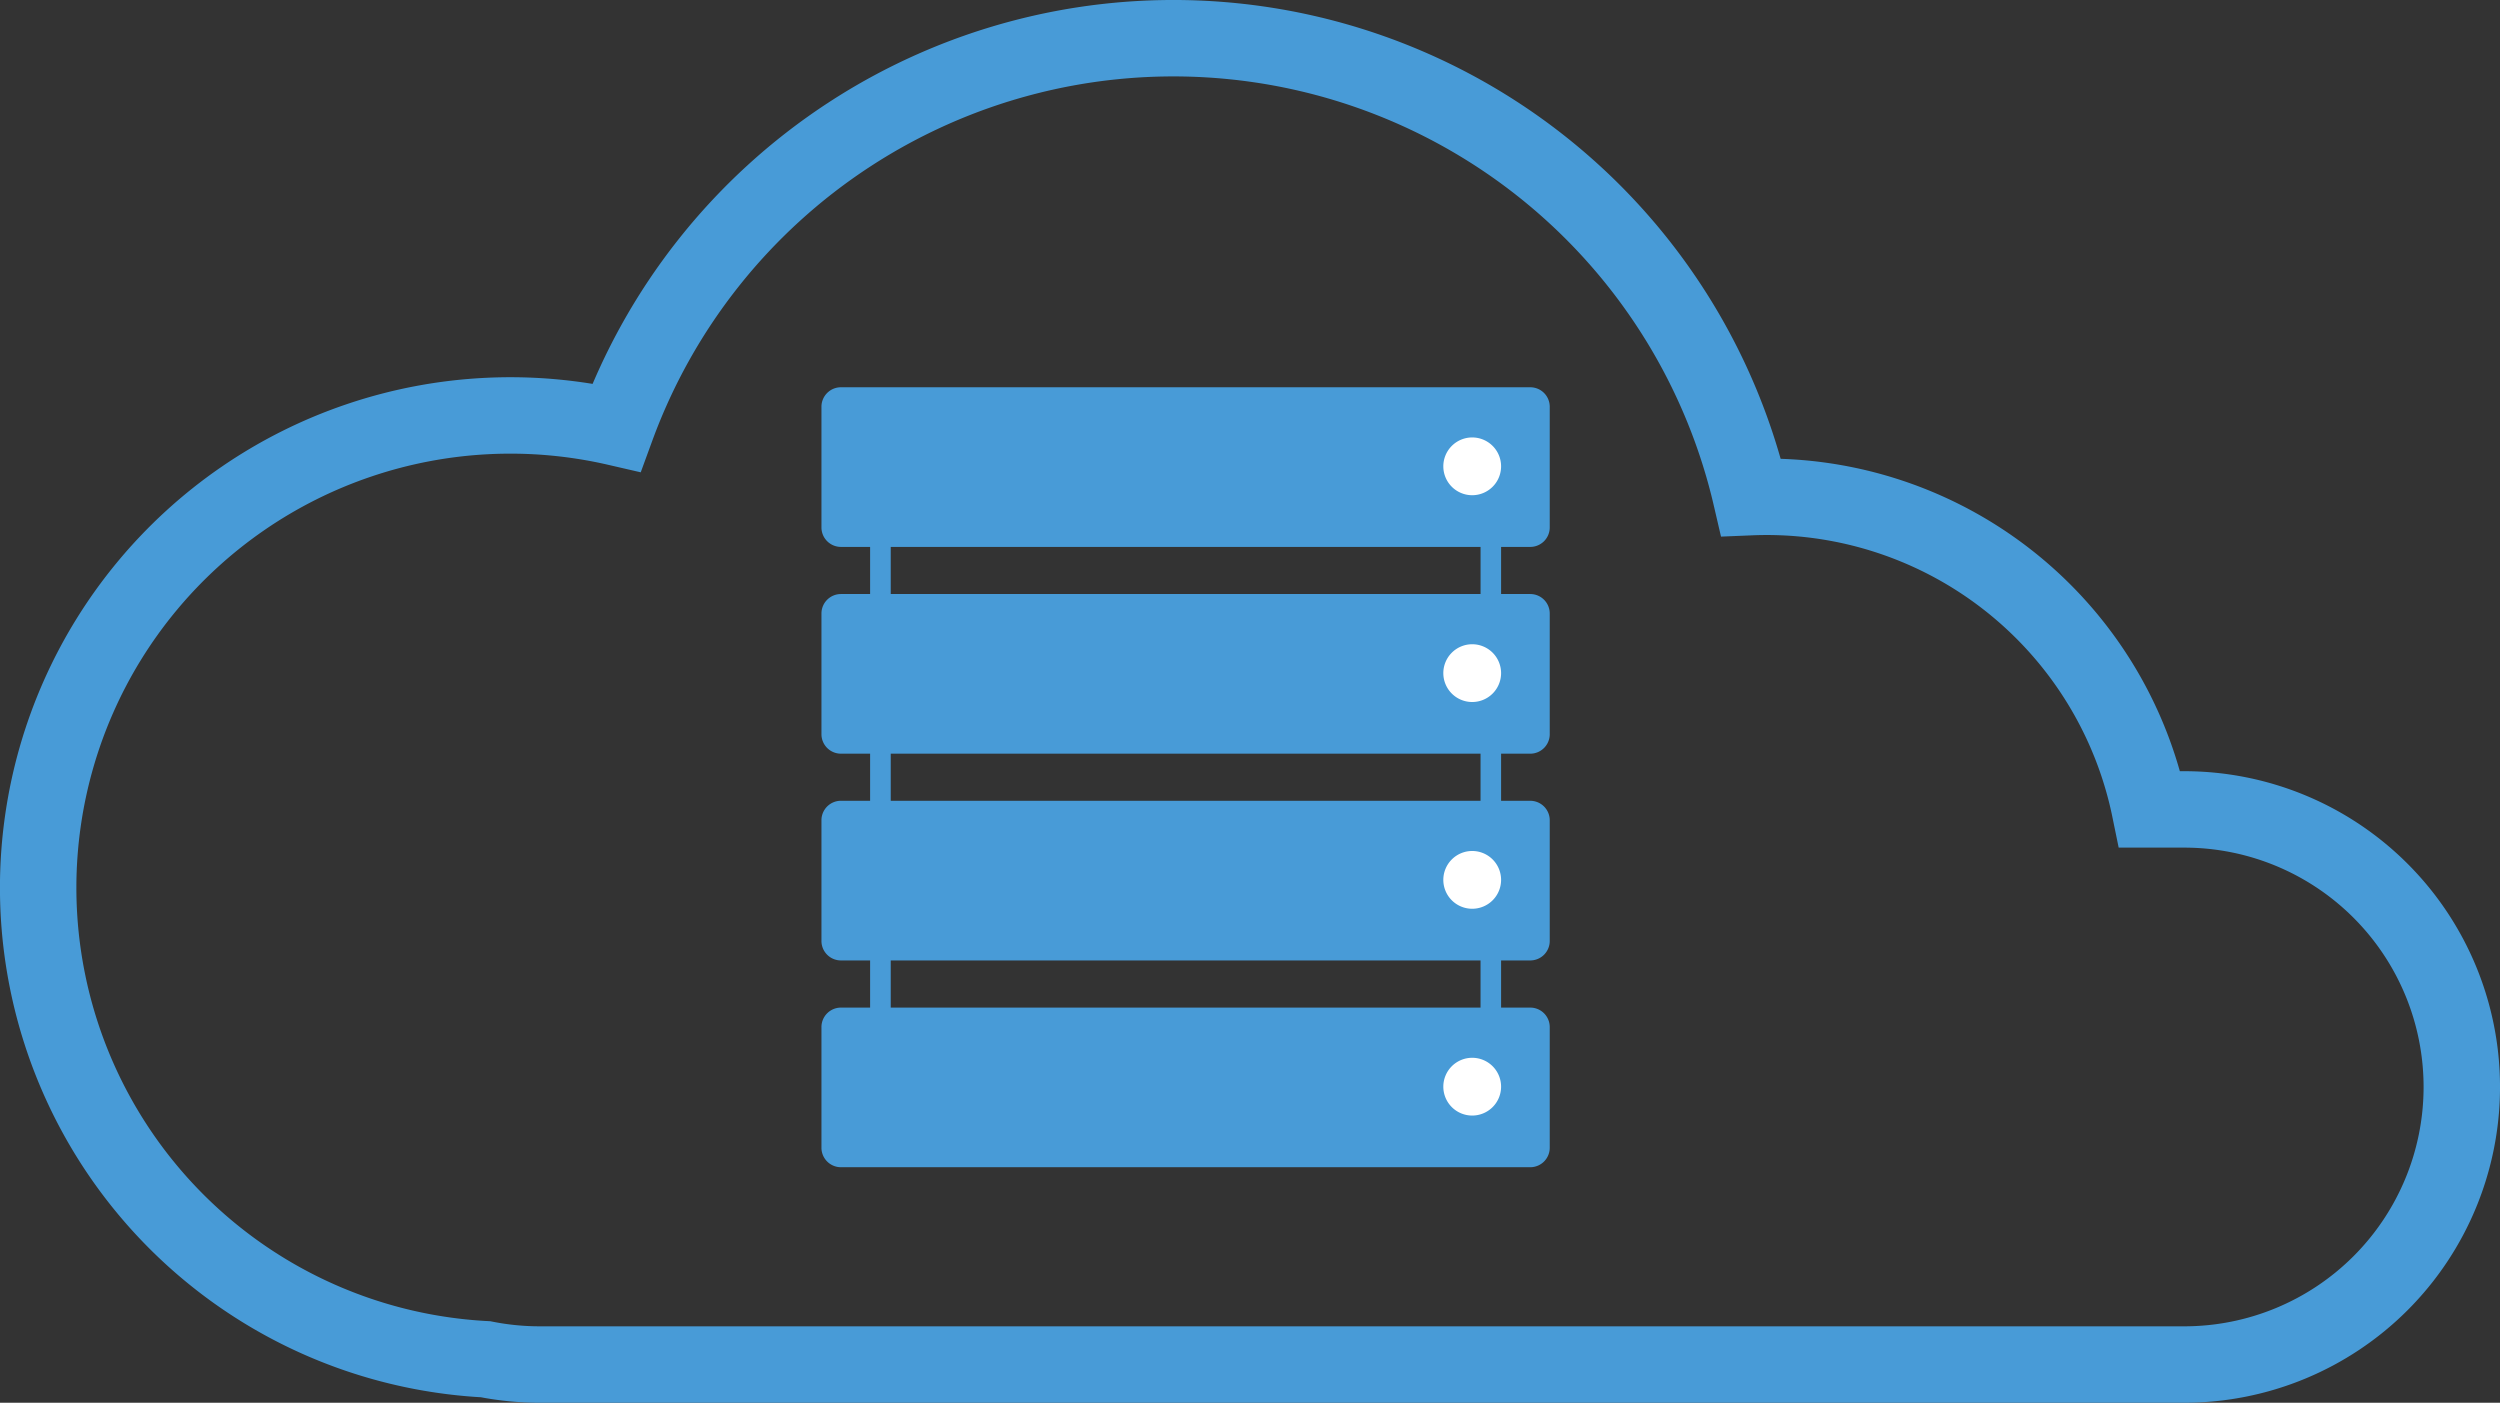 <svg xmlns="http://www.w3.org/2000/svg" width="392.543" height="220.255" viewBox="0 0 392.543 220.255">
  <rect x="0" y="0" width="392.543" height="220.255" fill="#333333" stroke="none"/>
  <g id="icn_price_subscript_cloud" transform="translate(6 6)">
    <path id="パス_2633" data-name="パス 2633" d="M337.923,209.215a43.581,43.581,0,0,0,0-87.163h-5.4a61.422,61.422,0,0,0-60.151-49.085q-1.232,0-2.463.051A93.119,93.119,0,0,0,91.752,62.085a74.148,74.148,0,1,0-20.545,146.3,43.9,43.9,0,0,0,8.454.83Z" transform="translate(-0.96 -0.96)" fill="none" stroke="#489bd7" stroke-miterlimit="10" stroke-width="12"/>
    <path id="パス_2634" data-name="パス 2634" d="M127.508,122.143H34.9V18.528h92.613ZM130.737,15.3H31.662V125.372h99.075Z" transform="translate(98.961 45.707)" fill="#489bd7"/>
    <path id="パス_2635" data-name="パス 2635" d="M141.169,13.842H32.921a3.062,3.062,0,0,0-3.055,3.05V35.855a3.063,3.063,0,0,0,3.055,3.055H141.169a3.06,3.06,0,0,0,3.051-3.055V16.893a3.059,3.059,0,0,0-3.051-3.05" transform="translate(93.116 40.965)" fill="#489bd7"/>
    <path id="パス_2636" data-name="パス 2636" d="M141.169,21.473H32.921a3.062,3.062,0,0,0-3.055,3.05V43.486a3.063,3.063,0,0,0,3.055,3.055H141.169a3.06,3.06,0,0,0,3.051-3.055V24.523a3.059,3.059,0,0,0-3.051-3.05" transform="translate(93.116 65.8)" fill="#489bd7"/>
    <path id="パス_2637" data-name="パス 2637" d="M141.169,29.1H32.921a3.062,3.062,0,0,0-3.055,3.05V51.117a3.063,3.063,0,0,0,3.055,3.055H141.169a3.06,3.06,0,0,0,3.051-3.055V32.154a3.059,3.059,0,0,0-3.051-3.05" transform="translate(93.116 90.635)" fill="#489bd7"/>
    <path id="パス_2638" data-name="パス 2638" d="M141.169,36.736H32.921a3.062,3.062,0,0,0-3.055,3.05V58.749A3.063,3.063,0,0,0,32.921,61.8H141.169a3.06,3.06,0,0,0,3.051-3.055V39.786a3.059,3.059,0,0,0-3.051-3.05" transform="translate(93.116 115.474)" fill="#489bd7"/>
    <path id="パス_2639" data-name="パス 2639" d="M57.352,24.765a4.535,4.535,0,1,1,4.535-4.535,4.534,4.534,0,0,1-4.535,4.535" transform="translate(167.81 46.992)" fill="#fff"/>
    <path id="パス_2640" data-name="パス 2640" d="M57.352,32.4a4.535,4.535,0,1,1,4.535-4.535A4.534,4.534,0,0,1,57.352,32.4" transform="translate(167.81 71.828)" fill="#fff"/>
    <path id="パス_2641" data-name="パス 2641" d="M57.352,40.027a4.535,4.535,0,1,1,4.535-4.535,4.534,4.534,0,0,1-4.535,4.535" transform="translate(167.81 96.663)" fill="#fff"/>
    <path id="パス_2642" data-name="パス 2642" d="M57.352,47.659a4.535,4.535,0,1,1,4.535-4.535,4.534,4.534,0,0,1-4.535,4.535" transform="translate(167.81 121.502)" fill="#fff"/>
  </g>
</svg>
